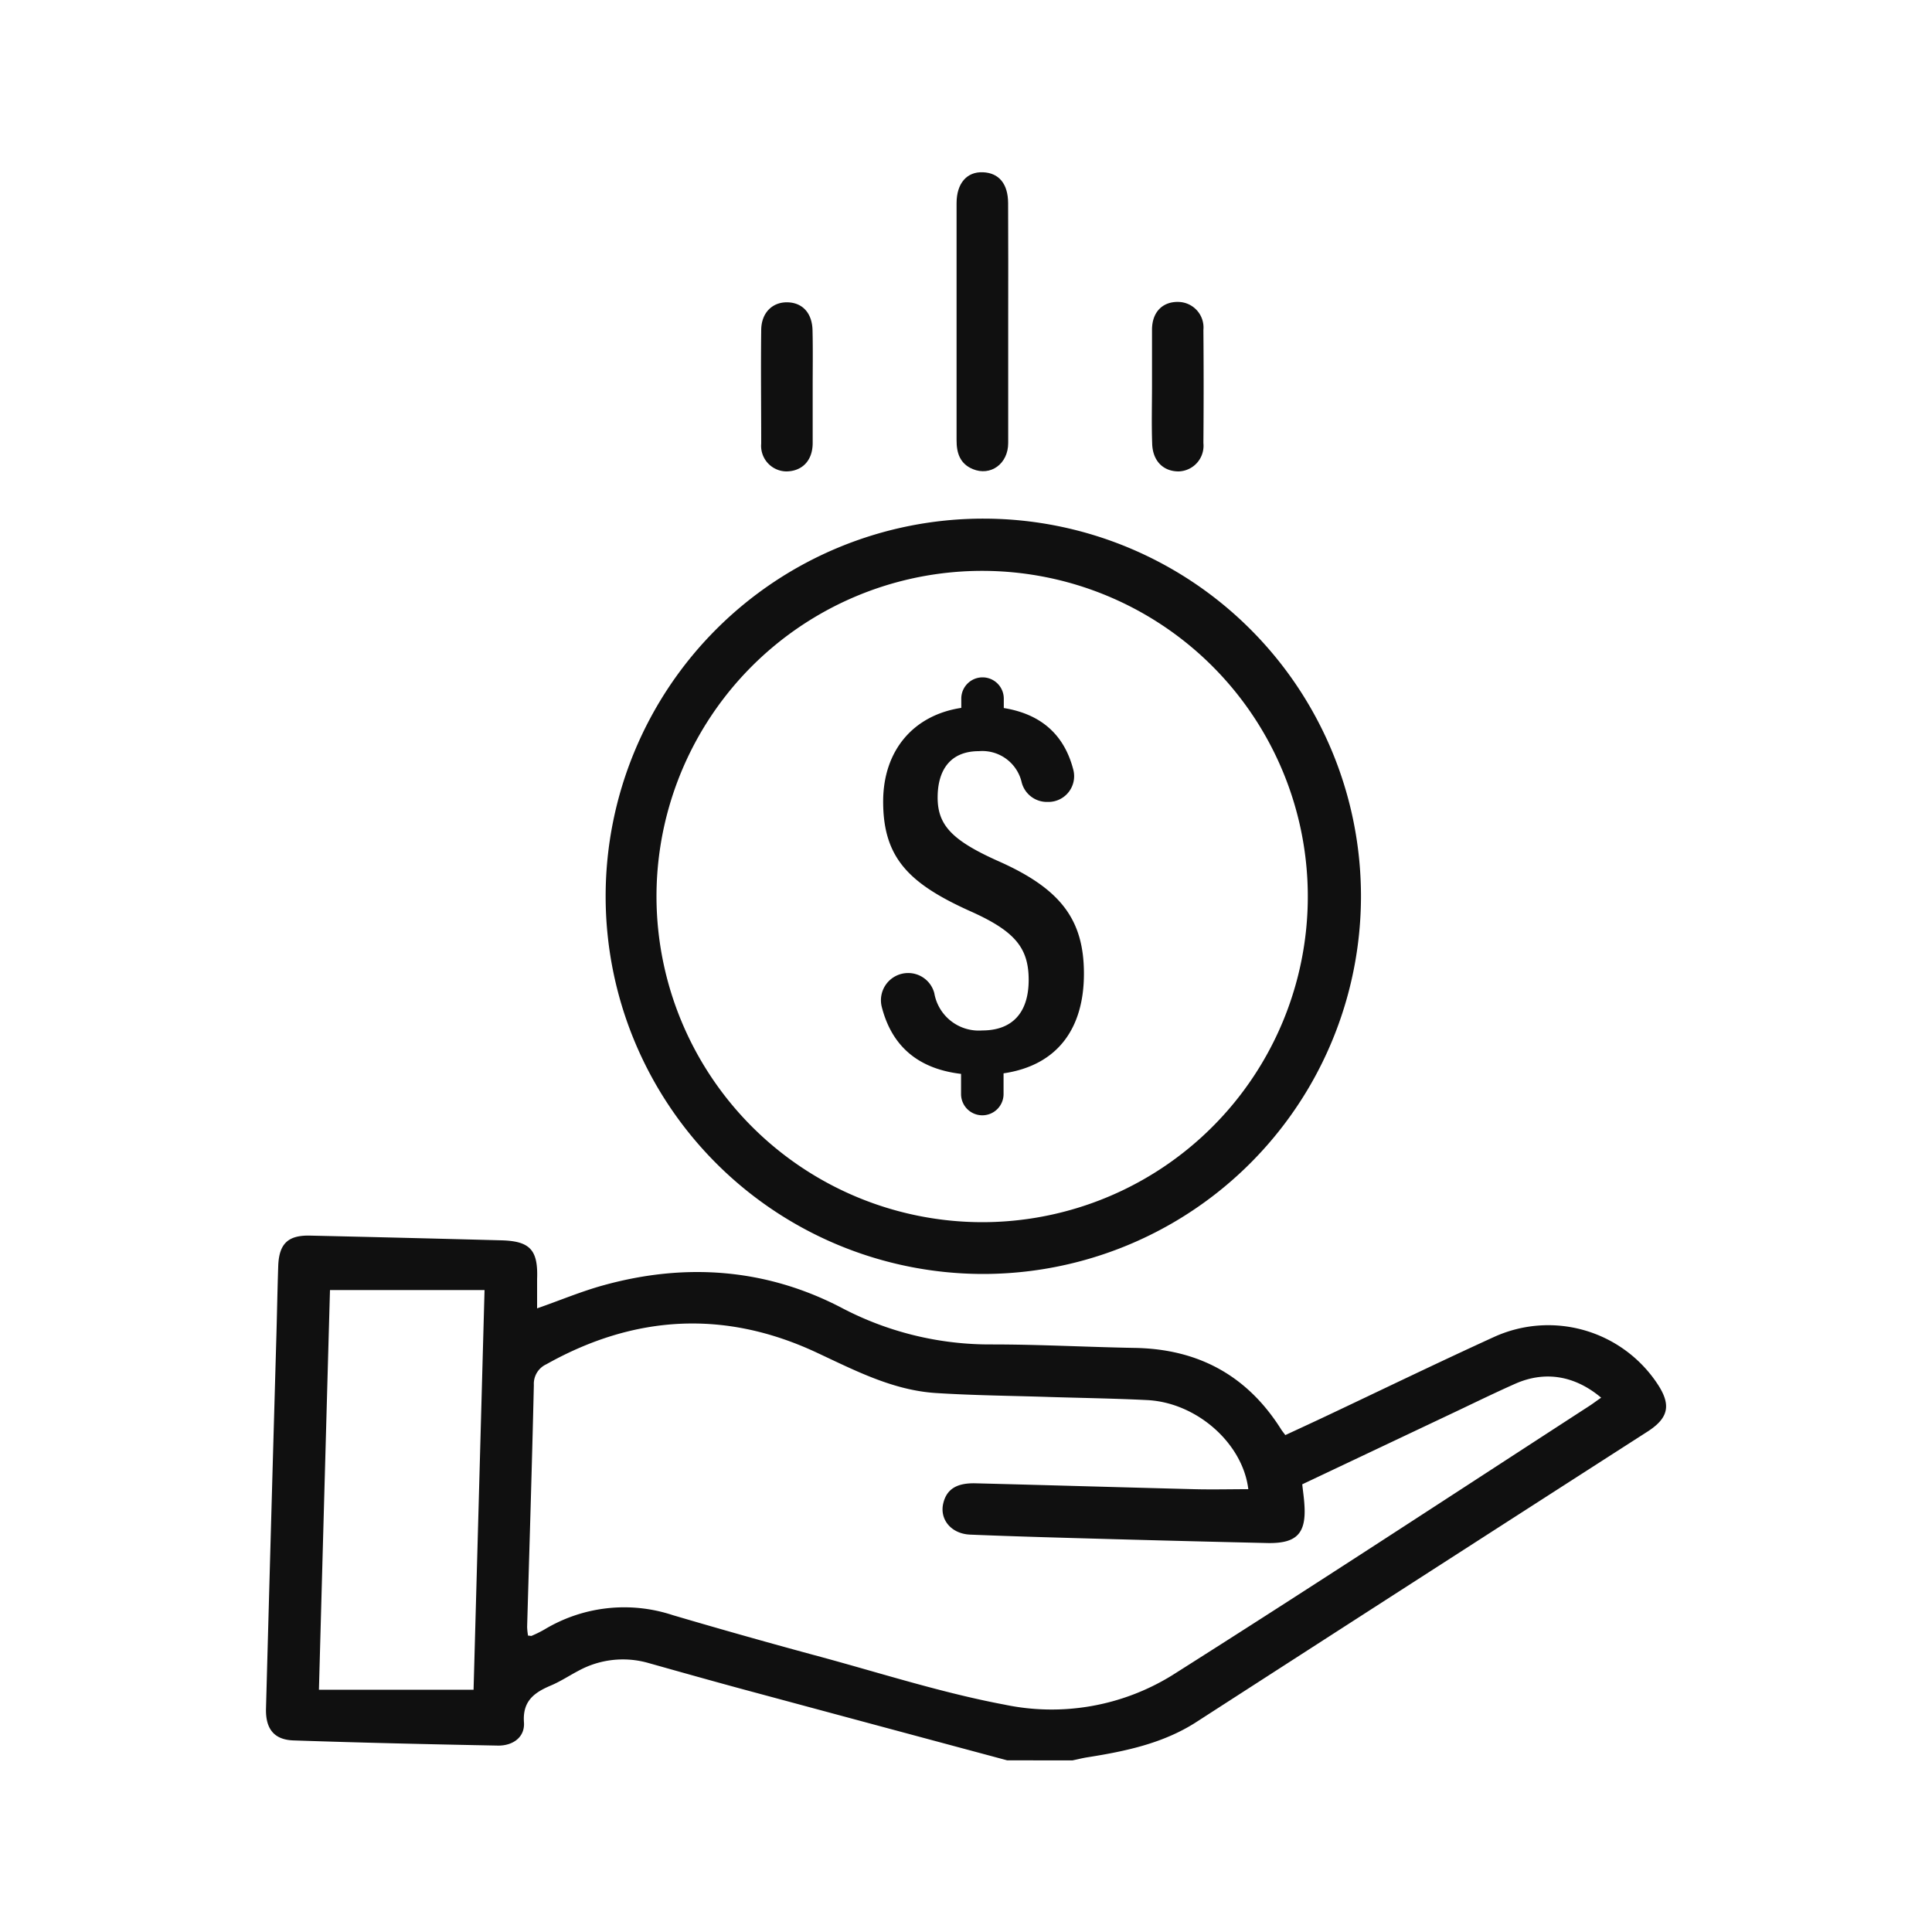 <svg xmlns="http://www.w3.org/2000/svg" id="abcfd6fb-b709-41b9-a63e-89dfcfaaecd7" data-name="Layer 1" width="250" height="250" viewBox="0 0 250 250"><defs><style>.b9bdc457-a793-4f76-a065-3d60757fdb60{fill:#101010;}</style></defs><path class="b9bdc457-a793-4f76-a065-3d60757fdb60" d="M130.34,227.79q-17.11-4.59-34.21-9.2c-4.06-1.1-8.11-2.24-12.16-3.38a12,12,0,0,0-9.14,1c-1.18.62-2.31,1.37-3.54,1.89-2.15.91-3.69,2-3.49,4.78.13,1.88-1.38,3-3.31,3-8.84-.17-17.67-.37-26.5-.67-2.52-.08-3.64-1.49-3.57-4.13q.64-23.68,1.32-47.36c.1-3.28.15-6.55.26-9.83.09-3,1.29-4.1,4.25-4q12.35.28,24.69.61c3.68.11,4.7,1.28,4.56,5,0,1.26,0,2.52,0,3.8,2.89-1,5.71-2.2,8.64-3,10.55-2.91,20.92-2.16,30.63,2.86a41.2,41.2,0,0,0,19.61,4.81c6.15,0,12.31.34,18.46.45,8.2.14,14.53,3.56,18.92,10.51.14.23.31.43.56.77,1.81-.84,3.61-1.67,5.41-2.52,7.19-3.4,14.35-6.87,21.58-10.17a16.94,16.94,0,0,1,21.12,6c1.84,2.74,1.53,4.44-1.2,6.21Q184,204,154.73,222.88c-4.23,2.71-9.11,3.74-14,4.51-.65.1-1.29.27-1.94.4Zm-62-16.14c.26,0,.41.08.51,0a15.07,15.07,0,0,0,1.61-.8A20,20,0,0,1,87.06,209q9.61,2.83,19.29,5.44c7.86,2.14,15.66,4.64,23.64,6.14a29.66,29.66,0,0,0,21.69-3.8c18.08-11.44,36-23.19,53.93-34.82.52-.33,1-.71,1.58-1.1-3.42-2.88-7.28-3.49-11.08-1.82-2.44,1.08-4.85,2.25-7.26,3.4l-20.34,9.63c.1.94.23,1.79.28,2.65.25,3.71-1,5-4.7,4.95q-10.14-.23-20.27-.51c-6.09-.17-12.17-.33-18.26-.58-2.51-.1-4-2-3.5-4.06.44-1.82,1.73-2.64,4.17-2.58,9.44.24,18.87.52,28.3.76,2.33.06,4.67,0,7,0-.71-5.92-6.66-11.21-13.09-11.53-4.21-.21-8.43-.27-12.64-.4-4.88-.16-9.77-.2-14.65-.51-5.59-.35-10.47-2.9-15.46-5.23-11.86-5.55-23.56-4.91-35,1.51a2.78,2.78,0,0,0-1.61,2.67c-.24,10.44-.57,20.87-.87,31.31A8,8,0,0,0,68.33,211.65Zm-7.06,7c.47-17,.94-34.21,1.42-51.72h-20c-.48,17.09-.95,34.24-1.43,51.72Z"></path><path class="b9bdc457-a793-4f76-a065-3d60757fdb60" d="M127.11,164.85a48.87,48.87,0,1,1,49-48.85A48.91,48.91,0,0,1,127.11,164.85Zm.07-6.7a42.14,42.14,0,1,0-42.23-42A42.19,42.19,0,0,0,127.18,158.15Z"></path><path class="b9bdc457-a793-4f76-a065-3d60757fdb60" d="M130.46,41.46c0,5.29,0,10.57,0,15.86,0,2.72-2.29,4.33-4.58,3.38-1.66-.69-2.11-2.08-2.1-3.76,0-5.35,0-10.7,0-16,0-4.89,0-9.77,0-14.65,0-2.58,1.34-4.09,3.42-4s3.24,1.51,3.25,4C130.48,31.3,130.46,36.38,130.46,41.46Z"></path><path class="b9bdc457-a793-4f76-a065-3d60757fdb60" d="M149.07,49.9c0-2.41,0-4.82,0-7.22s1.47-3.67,3.43-3.61a3.31,3.31,0,0,1,3.22,3.62q.06,7.32,0,14.65A3.32,3.32,0,0,1,152.51,61c-2,0-3.37-1.37-3.42-3.63C149,54.85,149.07,52.37,149.07,49.9Z"></path><path class="b9bdc457-a793-4f76-a065-3d60757fdb60" d="M105.16,50.1c0,2.41,0,4.82,0,7.22S103.68,61,101.72,61a3.31,3.31,0,0,1-3.22-3.61c0-4.88-.06-9.77,0-14.65,0-2.25,1.44-3.67,3.41-3.62s3.18,1.43,3.23,3.61C105.2,45.15,105.16,47.63,105.16,50.1Z"></path><path class="b9bdc457-a793-4f76-a065-3d60757fdb60" d="M140.26,126c0-7-3-11-11.12-14.59-5.95-2.66-7.81-4.65-7.81-8.21s1.64-6,5.34-6a5.23,5.23,0,0,1,5.54,4.06,3.37,3.37,0,0,0,3.22,2.51h.23a3.33,3.33,0,0,0,3.23-4.15c-1.07-4.18-3.8-7.16-9-8V90.4a2.75,2.75,0,0,0-2.75-2.75h0a2.75,2.75,0,0,0-2.75,2.75v1.2c-6.16.93-10.11,5.48-10.11,12.12,0,7.37,3.41,10.7,11.61,14.34,5.48,2.5,7.22,4.65,7.22,8.74,0,4.35-2.22,6.54-6,6.54a5.84,5.84,0,0,1-6.21-4.82,3.49,3.49,0,0,0-3.39-2.61h0a3.52,3.52,0,0,0-3.4,4.42c1.21,4.69,4.32,7.93,10.25,8.63v2.61a2.75,2.75,0,0,0,2.75,2.75h0a2.75,2.75,0,0,0,2.75-2.75v-2.68C136.92,137.85,140.26,133,140.26,126Z"></path></svg>